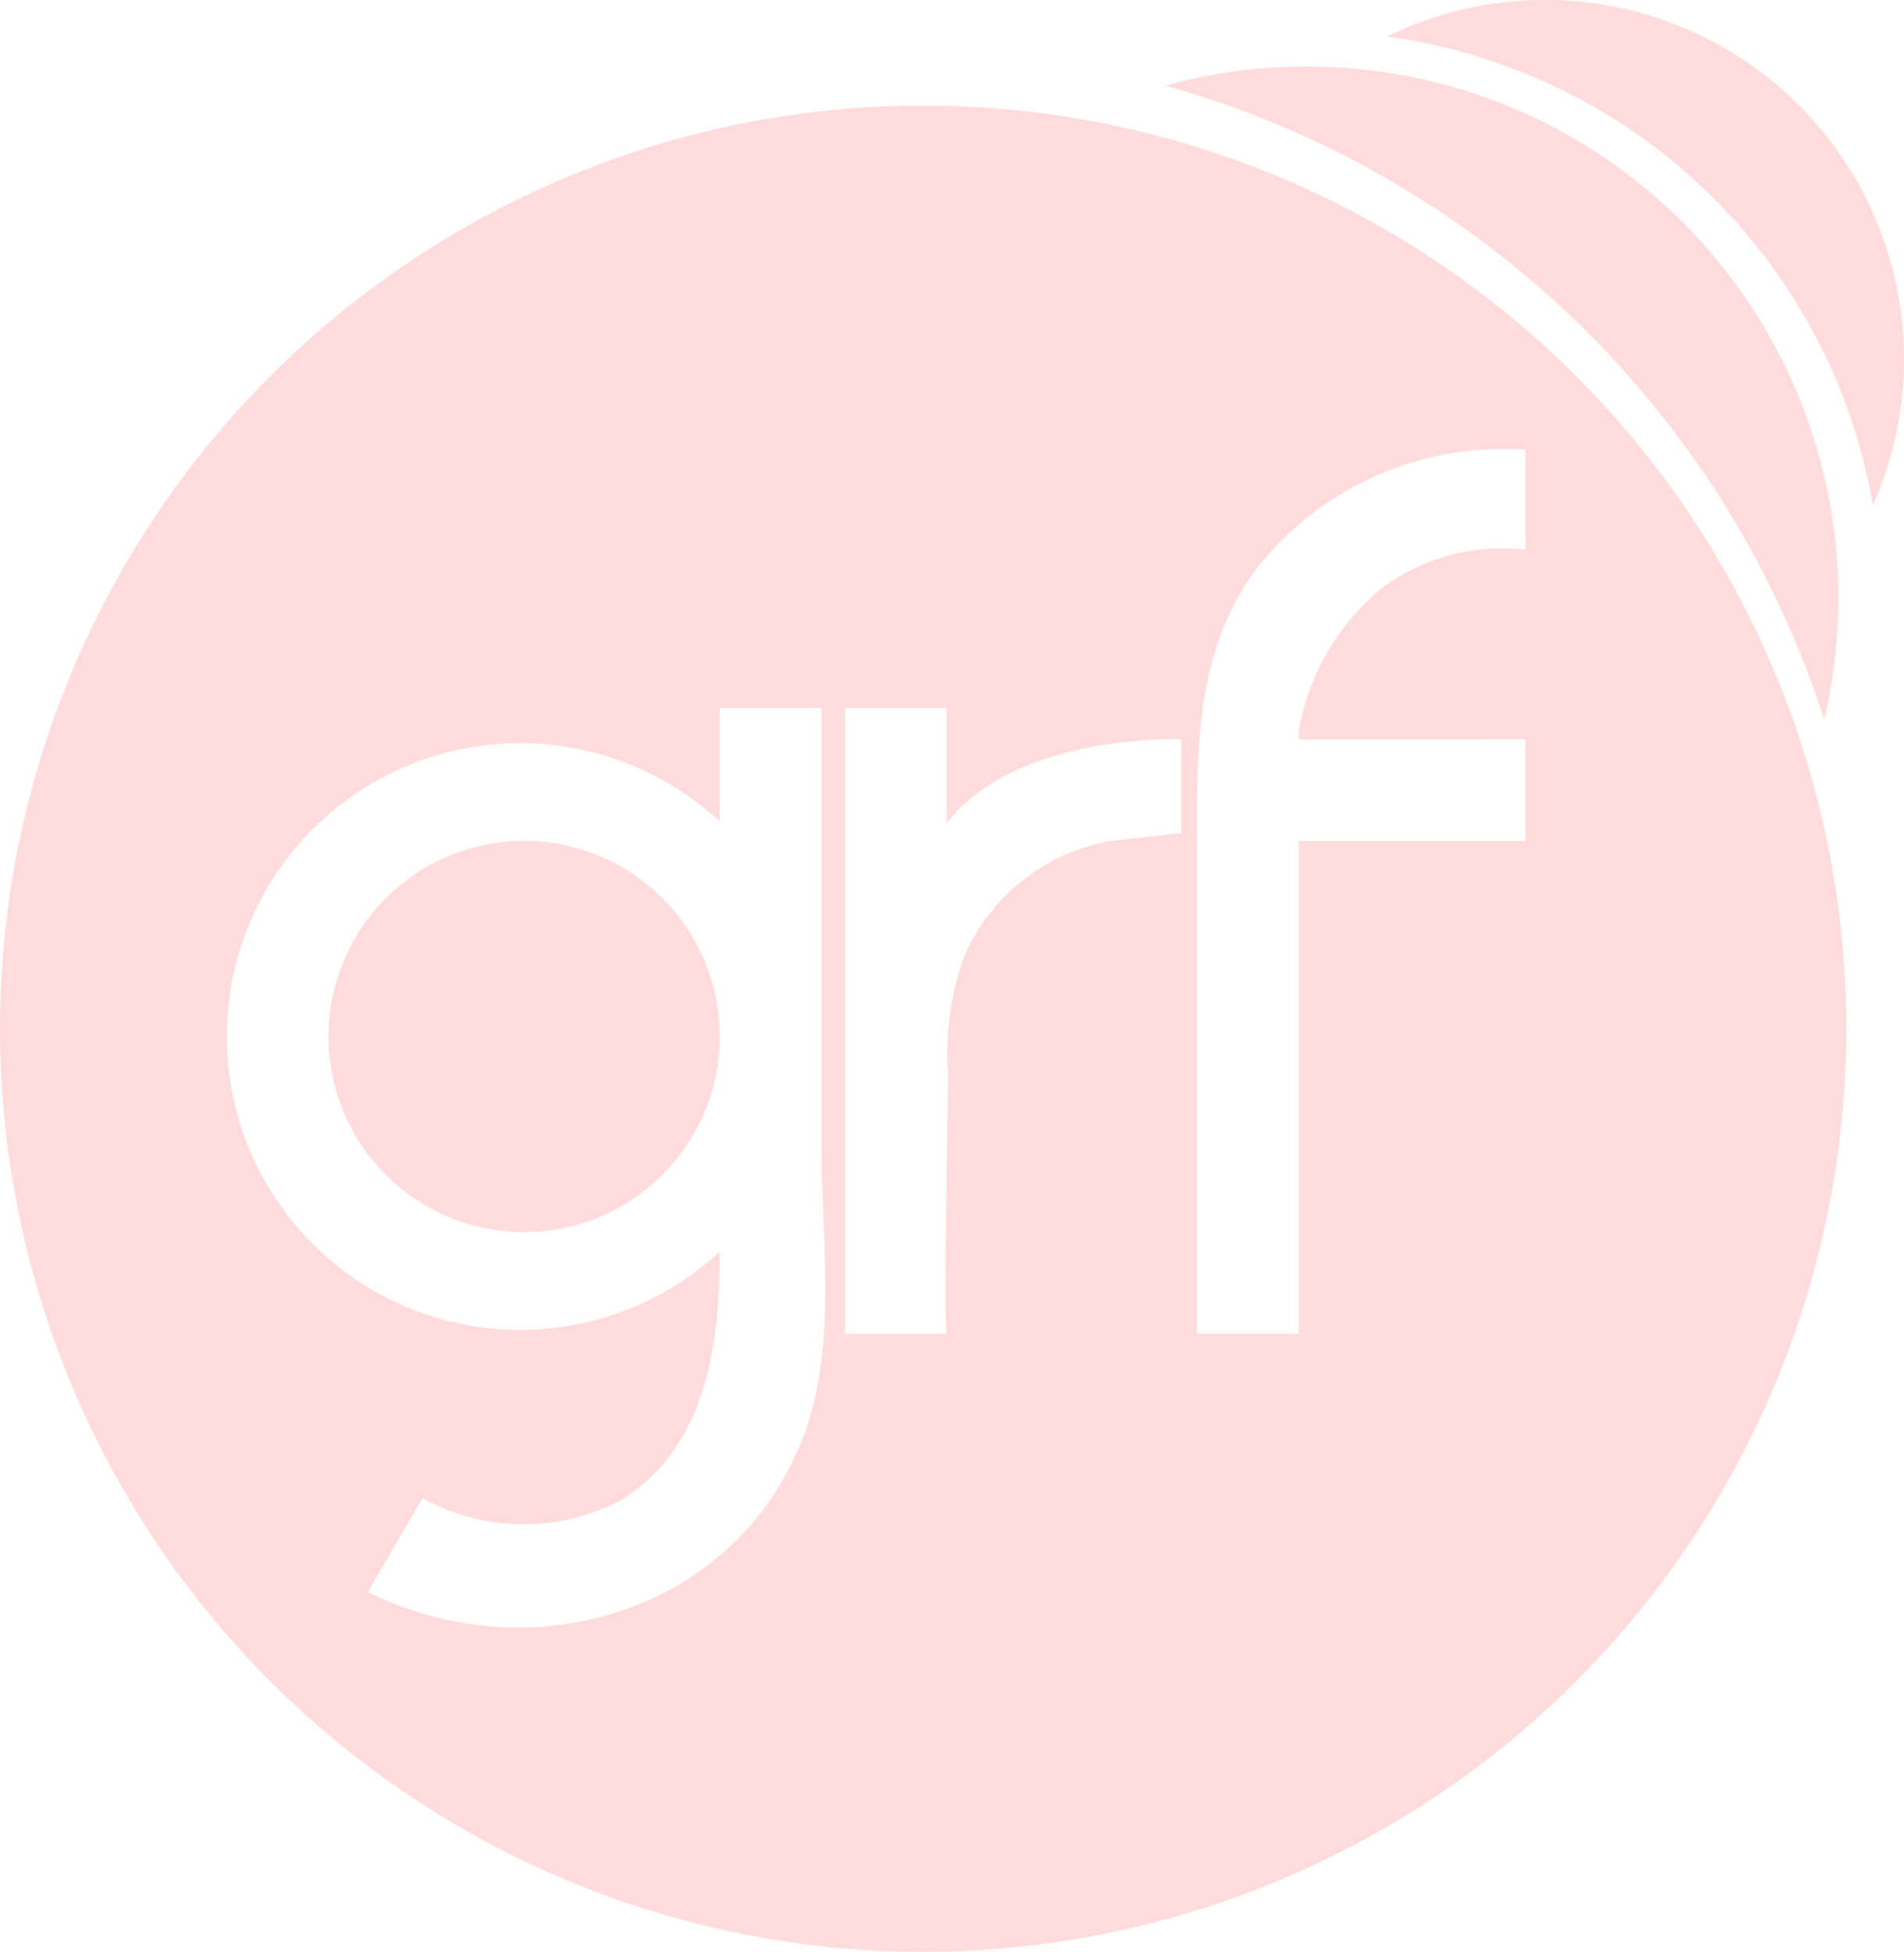 <svg xmlns="http://www.w3.org/2000/svg" width="46.789" height="47.963" viewBox="0 0 46.789 47.963"><defs><style>.a{fill:#ffdbdb;}</style></defs><g transform="translate(0 2.595)"><circle class="a" cx="4.806" cy="4.806" r="4.806" transform="translate(8.074 18.07)"/><path class="a" d="M3329.8,1254.855a22.684,22.684,0,1,0,22.683,22.684A22.684,22.684,0,0,0,3329.8,1254.855Zm-2.822,32.351c-1.479,4.58-6.707,6.234-10.827,4.174l1.345-2.307a5.115,5.115,0,0,0,4.881.05c2.12-1.32,2.412-3.84,2.423-6.107a7.209,7.209,0,1,1,0-10.568v-2.79h2.5v10.737C3327.3,1282.595,3327.661,1285.081,3326.975,1287.206Zm9.166-14.473-1.73.192a4.848,4.848,0,0,0-3.623,2.871,7.225,7.225,0,0,0-.378,2.917c-.008.463-.109,6.323-.037,6.323h-2.5v-15.379h2.5v2.838c1.712-2.234,5.768-2.069,5.768-2.069Zm8.458-2.306v2.5h-5.574v12.111h-2.5v-12.621c0-2.191.094-4.341,1.457-6.174a7.688,7.688,0,0,1,6.617-2.928c0,.82-.011,1.64.005,2.458a4.922,4.922,0,0,0-3.461.884,5.8,5.8,0,0,0-2.119,3.579v.192Z" transform="translate(-3307.113 -1254.855)"/></g><path class="a" d="M3363.759,1253.07a13.064,13.064,0,0,1,12.725,16.051,23.73,23.73,0,0,0-16.191-15.581A13.026,13.026,0,0,1,3363.759,1253.07Z" transform="translate(-3331.655 -1251.436)"/><path class="a" d="M3382.349,1262.448a8.824,8.824,0,0,0-11.942-11.514A14.037,14.037,0,0,1,3382.349,1262.448Z" transform="translate(-3336.323 -1250.036)"/></svg>